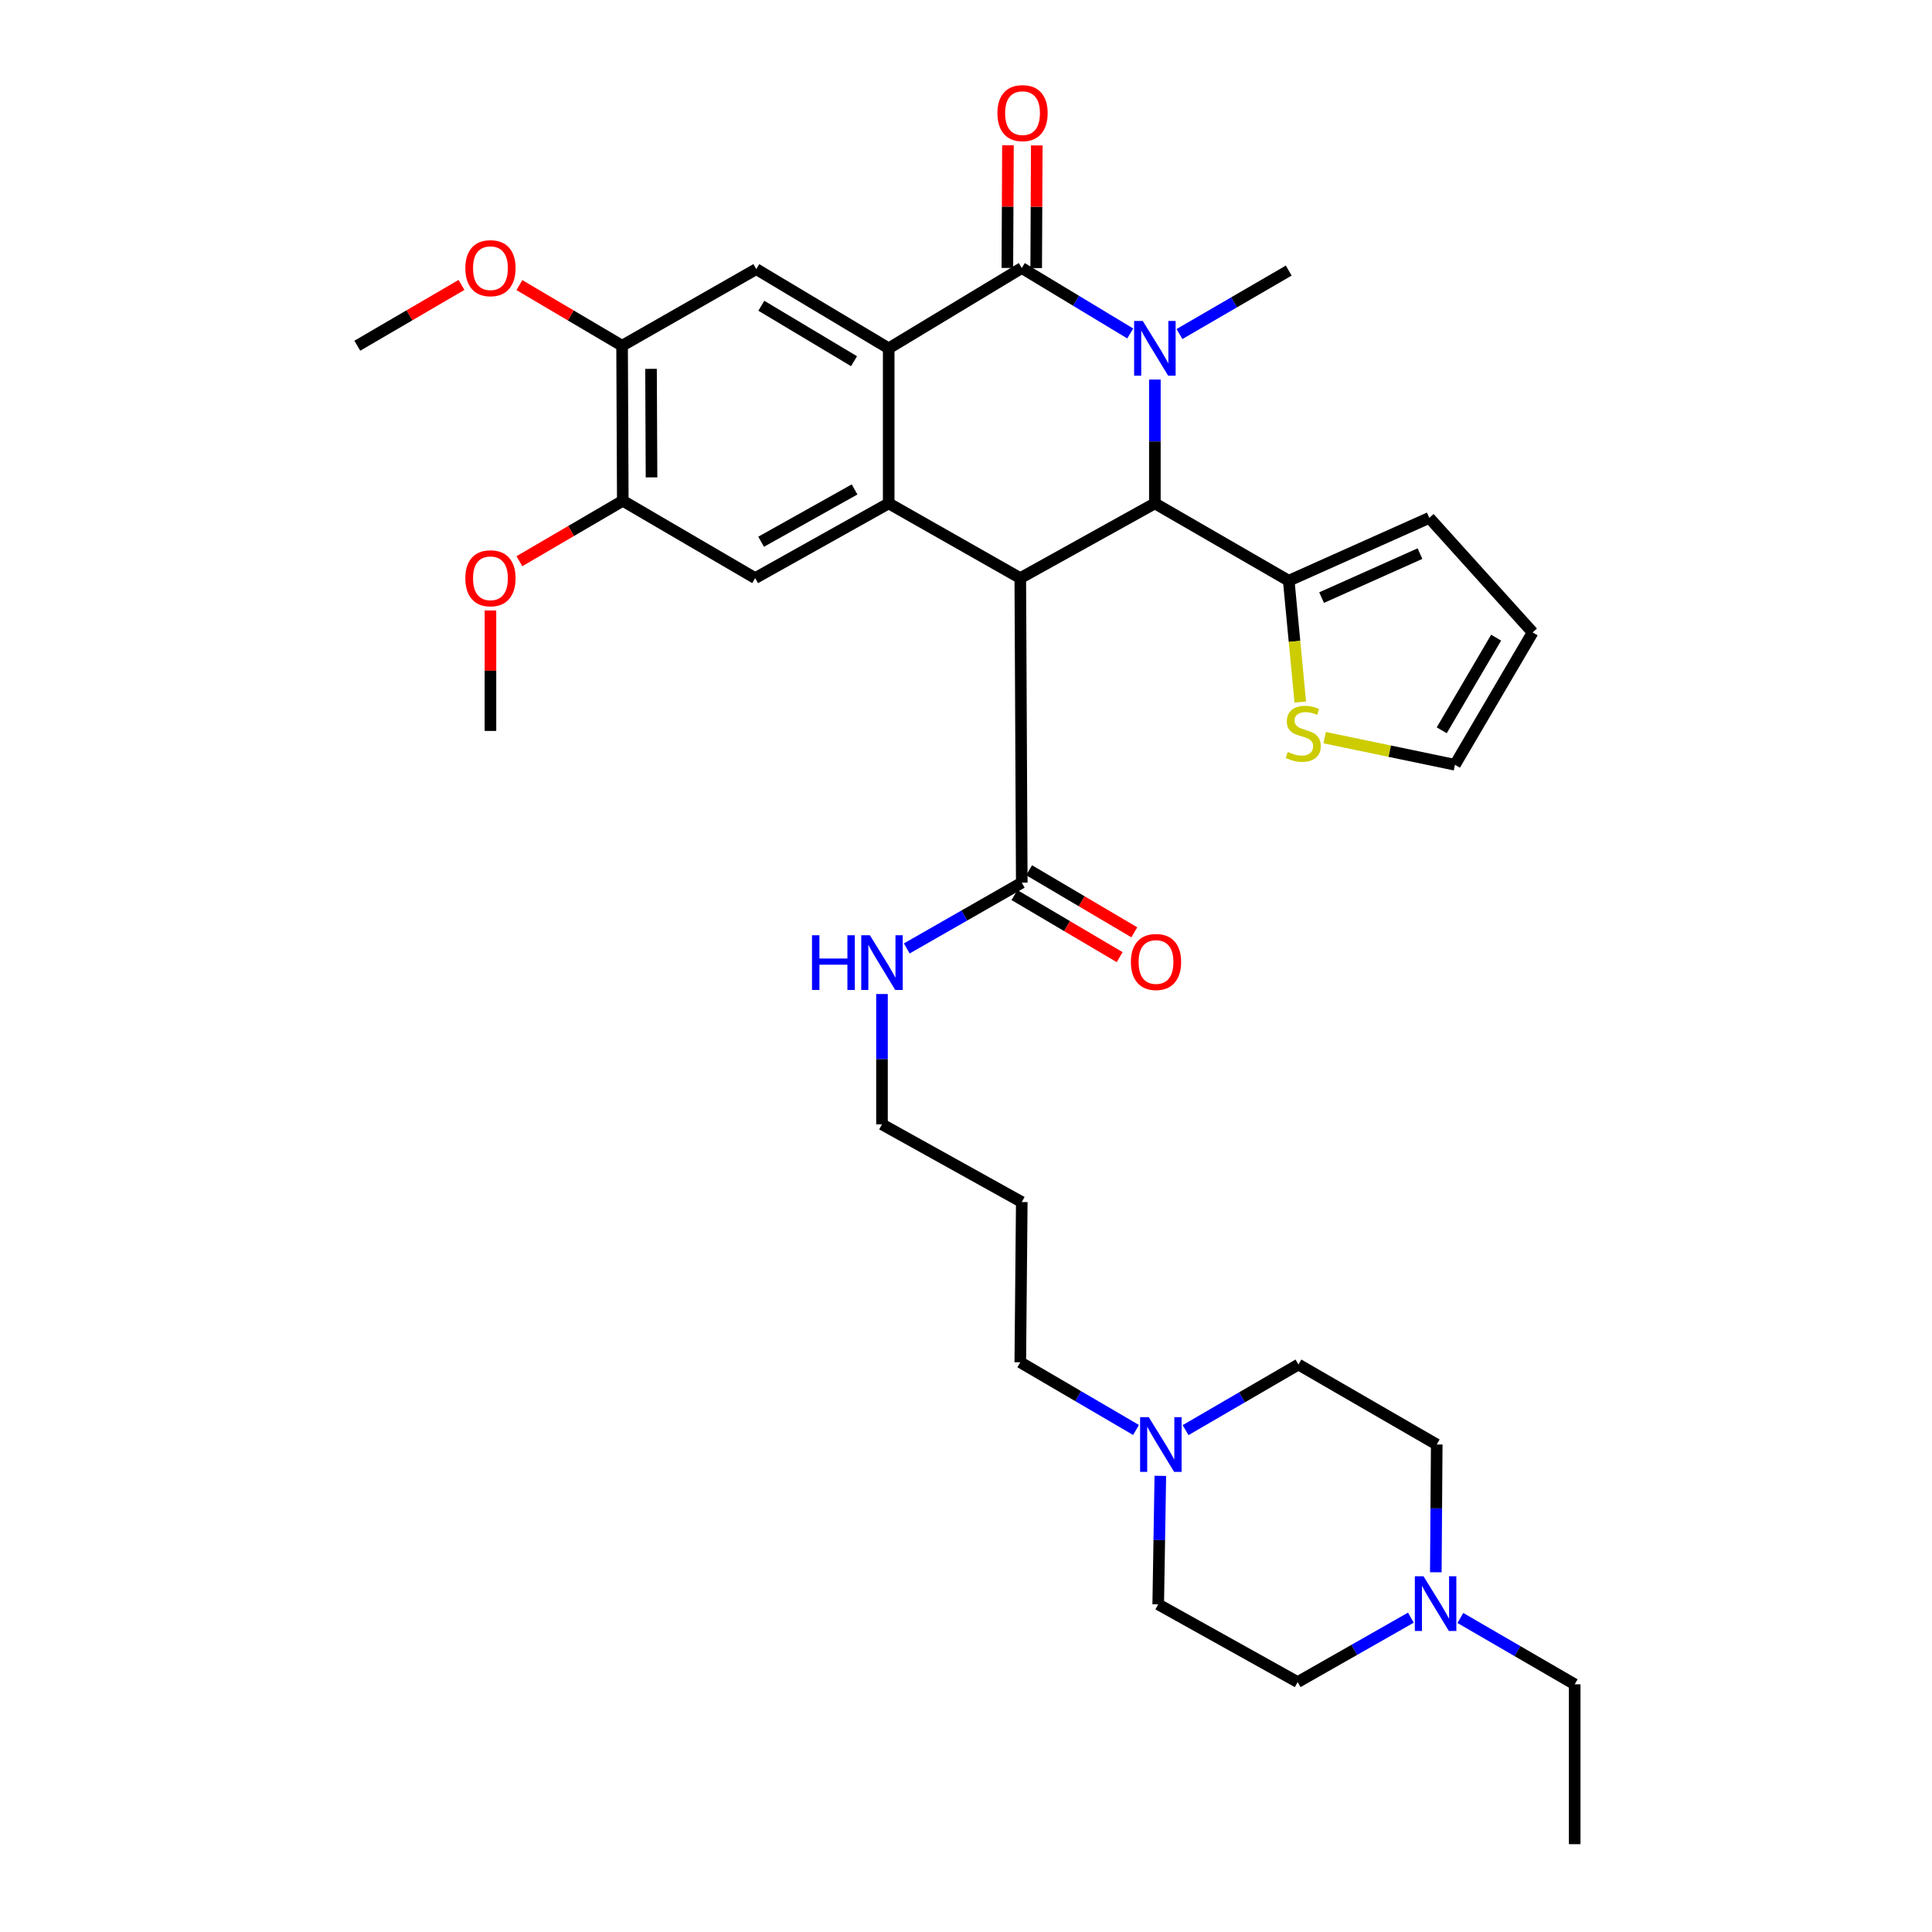 <?xml version='1.0' encoding='iso-8859-1'?>
<svg version='1.1' baseProfile='full'
              xmlns='http://www.w3.org/2000/svg'
                      xmlns:rdkit='http://www.rdkit.org/xml'
                      xmlns:xlink='http://www.w3.org/1999/xlink'
                  xml:space='preserve'
width='1000px' height='1000px' viewBox='0 0 1000 1000'>
<!-- END OF HEADER -->
<rect style='opacity:1.0;fill:#FFFFFF;stroke:none' width='1000' height='1000' x='0' y='0'> </rect>
<path class='bond-1' d='M 585.008,172.603 L 556.939,155.665' style='fill:none;fill-rule:evenodd;stroke:#0000FF;stroke-width:6px;stroke-linecap:butt;stroke-linejoin:miter;stroke-opacity:1' />
<path class='bond-1' d='M 556.939,155.665 L 528.869,138.727' style='fill:none;fill-rule:evenodd;stroke:#000000;stroke-width:6px;stroke-linecap:butt;stroke-linejoin:miter;stroke-opacity:1' />
<path class='bond-2' d='M 597.759,196.464 L 597.759,228.506' style='fill:none;fill-rule:evenodd;stroke:#0000FF;stroke-width:6px;stroke-linecap:butt;stroke-linejoin:miter;stroke-opacity:1' />
<path class='bond-2' d='M 597.759,228.506 L 597.759,260.547' style='fill:none;fill-rule:evenodd;stroke:#000000;stroke-width:6px;stroke-linecap:butt;stroke-linejoin:miter;stroke-opacity:1' />
<path class='bond-20' d='M 610.502,172.897 L 638.775,156.475' style='fill:none;fill-rule:evenodd;stroke:#0000FF;stroke-width:6px;stroke-linecap:butt;stroke-linejoin:miter;stroke-opacity:1' />
<path class='bond-20' d='M 638.775,156.475 L 667.047,140.054' style='fill:none;fill-rule:evenodd;stroke:#000000;stroke-width:6px;stroke-linecap:butt;stroke-linejoin:miter;stroke-opacity:1' />
<path class='bond-0' d='M 528.098,299.233 L 597.759,260.547' style='fill:none;fill-rule:evenodd;stroke:#000000;stroke-width:6px;stroke-linecap:butt;stroke-linejoin:miter;stroke-opacity:1' />
<path class='bond-3' d='M 528.098,299.233 L 459.988,260.547' style='fill:none;fill-rule:evenodd;stroke:#000000;stroke-width:6px;stroke-linecap:butt;stroke-linejoin:miter;stroke-opacity:1' />
<path class='bond-5' d='M 528.098,299.233 L 528.869,456.861' style='fill:none;fill-rule:evenodd;stroke:#000000;stroke-width:6px;stroke-linecap:butt;stroke-linejoin:miter;stroke-opacity:1' />
<path class='bond-4' d='M 528.869,138.727 L 459.988,180.298' style='fill:none;fill-rule:evenodd;stroke:#000000;stroke-width:6px;stroke-linecap:butt;stroke-linejoin:miter;stroke-opacity:1' />
<path class='bond-14' d='M 536.331,138.763 L 536.485,107.018' style='fill:none;fill-rule:evenodd;stroke:#000000;stroke-width:6px;stroke-linecap:butt;stroke-linejoin:miter;stroke-opacity:1' />
<path class='bond-14' d='M 536.485,107.018 L 536.639,75.273' style='fill:none;fill-rule:evenodd;stroke:#FF0000;stroke-width:6px;stroke-linecap:butt;stroke-linejoin:miter;stroke-opacity:1' />
<path class='bond-14' d='M 521.407,138.691 L 521.562,106.946' style='fill:none;fill-rule:evenodd;stroke:#000000;stroke-width:6px;stroke-linecap:butt;stroke-linejoin:miter;stroke-opacity:1' />
<path class='bond-14' d='M 521.562,106.946 L 521.716,75.2' style='fill:none;fill-rule:evenodd;stroke:#FF0000;stroke-width:6px;stroke-linecap:butt;stroke-linejoin:miter;stroke-opacity:1' />
<path class='bond-6' d='M 597.759,260.547 L 667.047,300.576' style='fill:none;fill-rule:evenodd;stroke:#000000;stroke-width:6px;stroke-linecap:butt;stroke-linejoin:miter;stroke-opacity:1' />
<path class='bond-7' d='M 459.988,260.547 L 390.874,299.233' style='fill:none;fill-rule:evenodd;stroke:#000000;stroke-width:6px;stroke-linecap:butt;stroke-linejoin:miter;stroke-opacity:1' />
<path class='bond-7' d='M 442.331,253.327 L 393.952,280.407' style='fill:none;fill-rule:evenodd;stroke:#000000;stroke-width:6px;stroke-linecap:butt;stroke-linejoin:miter;stroke-opacity:1' />
<path class='bond-34' d='M 459.988,260.547 L 459.988,180.298' style='fill:none;fill-rule:evenodd;stroke:#000000;stroke-width:6px;stroke-linecap:butt;stroke-linejoin:miter;stroke-opacity:1' />
<path class='bond-8' d='M 459.988,180.298 L 391.446,139.299' style='fill:none;fill-rule:evenodd;stroke:#000000;stroke-width:6px;stroke-linecap:butt;stroke-linejoin:miter;stroke-opacity:1' />
<path class='bond-8' d='M 442.045,186.956 L 394.066,158.256' style='fill:none;fill-rule:evenodd;stroke:#000000;stroke-width:6px;stroke-linecap:butt;stroke-linejoin:miter;stroke-opacity:1' />
<path class='bond-17' d='M 525.078,463.288 L 552.309,479.351' style='fill:none;fill-rule:evenodd;stroke:#000000;stroke-width:6px;stroke-linecap:butt;stroke-linejoin:miter;stroke-opacity:1' />
<path class='bond-17' d='M 552.309,479.351 L 579.54,495.413' style='fill:none;fill-rule:evenodd;stroke:#FF0000;stroke-width:6px;stroke-linecap:butt;stroke-linejoin:miter;stroke-opacity:1' />
<path class='bond-17' d='M 532.66,450.434 L 559.891,466.497' style='fill:none;fill-rule:evenodd;stroke:#000000;stroke-width:6px;stroke-linecap:butt;stroke-linejoin:miter;stroke-opacity:1' />
<path class='bond-17' d='M 559.891,466.497 L 587.122,482.559' style='fill:none;fill-rule:evenodd;stroke:#FF0000;stroke-width:6px;stroke-linecap:butt;stroke-linejoin:miter;stroke-opacity:1' />
<path class='bond-19' d='M 528.869,456.861 L 499.103,473.888' style='fill:none;fill-rule:evenodd;stroke:#000000;stroke-width:6px;stroke-linecap:butt;stroke-linejoin:miter;stroke-opacity:1' />
<path class='bond-19' d='M 499.103,473.888 L 469.338,490.914' style='fill:none;fill-rule:evenodd;stroke:#0000FF;stroke-width:6px;stroke-linecap:butt;stroke-linejoin:miter;stroke-opacity:1' />
<path class='bond-11' d='M 667.047,300.576 L 670.033,331.982' style='fill:none;fill-rule:evenodd;stroke:#000000;stroke-width:6px;stroke-linecap:butt;stroke-linejoin:miter;stroke-opacity:1' />
<path class='bond-11' d='M 670.033,331.982 L 673.02,363.388' style='fill:none;fill-rule:evenodd;stroke:#CCCC00;stroke-width:6px;stroke-linecap:butt;stroke-linejoin:miter;stroke-opacity:1' />
<path class='bond-15' d='M 667.047,300.576 L 739.801,268.05' style='fill:none;fill-rule:evenodd;stroke:#000000;stroke-width:6px;stroke-linecap:butt;stroke-linejoin:miter;stroke-opacity:1' />
<path class='bond-15' d='M 684.051,309.321 L 734.979,286.553' style='fill:none;fill-rule:evenodd;stroke:#000000;stroke-width:6px;stroke-linecap:butt;stroke-linejoin:miter;stroke-opacity:1' />
<path class='bond-9' d='M 390.874,299.233 L 322.357,259.204' style='fill:none;fill-rule:evenodd;stroke:#000000;stroke-width:6px;stroke-linecap:butt;stroke-linejoin:miter;stroke-opacity:1' />
<path class='bond-10' d='M 391.446,139.299 L 321.992,178.947' style='fill:none;fill-rule:evenodd;stroke:#000000;stroke-width:6px;stroke-linecap:butt;stroke-linejoin:miter;stroke-opacity:1' />
<path class='bond-25' d='M 322.357,259.204 L 295.598,274.84' style='fill:none;fill-rule:evenodd;stroke:#000000;stroke-width:6px;stroke-linecap:butt;stroke-linejoin:miter;stroke-opacity:1' />
<path class='bond-25' d='M 295.598,274.84 L 268.84,290.477' style='fill:none;fill-rule:evenodd;stroke:#FF0000;stroke-width:6px;stroke-linecap:butt;stroke-linejoin:miter;stroke-opacity:1' />
<path class='bond-36' d='M 322.357,259.204 L 321.992,178.947' style='fill:none;fill-rule:evenodd;stroke:#000000;stroke-width:6px;stroke-linecap:butt;stroke-linejoin:miter;stroke-opacity:1' />
<path class='bond-36' d='M 337.226,247.097 L 336.97,190.917' style='fill:none;fill-rule:evenodd;stroke:#000000;stroke-width:6px;stroke-linecap:butt;stroke-linejoin:miter;stroke-opacity:1' />
<path class='bond-26' d='M 321.992,178.947 L 295.413,163.258' style='fill:none;fill-rule:evenodd;stroke:#000000;stroke-width:6px;stroke-linecap:butt;stroke-linejoin:miter;stroke-opacity:1' />
<path class='bond-26' d='M 295.413,163.258 L 268.835,147.568' style='fill:none;fill-rule:evenodd;stroke:#FF0000;stroke-width:6px;stroke-linecap:butt;stroke-linejoin:miter;stroke-opacity:1' />
<path class='bond-16' d='M 685.636,381.798 L 719.355,388.819' style='fill:none;fill-rule:evenodd;stroke:#CCCC00;stroke-width:6px;stroke-linecap:butt;stroke-linejoin:miter;stroke-opacity:1' />
<path class='bond-16' d='M 719.355,388.819 L 753.075,395.839' style='fill:none;fill-rule:evenodd;stroke:#000000;stroke-width:6px;stroke-linecap:butt;stroke-linejoin:miter;stroke-opacity:1' />
<path class='bond-12' d='M 588.005,740.155 L 558.051,722.637' style='fill:none;fill-rule:evenodd;stroke:#0000FF;stroke-width:6px;stroke-linecap:butt;stroke-linejoin:miter;stroke-opacity:1' />
<path class='bond-12' d='M 558.051,722.637 L 528.098,705.119' style='fill:none;fill-rule:evenodd;stroke:#000000;stroke-width:6px;stroke-linecap:butt;stroke-linejoin:miter;stroke-opacity:1' />
<path class='bond-21' d='M 613.651,740.229 L 642.857,723.254' style='fill:none;fill-rule:evenodd;stroke:#0000FF;stroke-width:6px;stroke-linecap:butt;stroke-linejoin:miter;stroke-opacity:1' />
<path class='bond-21' d='M 642.857,723.254 L 672.063,706.28' style='fill:none;fill-rule:evenodd;stroke:#000000;stroke-width:6px;stroke-linecap:butt;stroke-linejoin:miter;stroke-opacity:1' />
<path class='bond-23' d='M 600.585,763.897 L 600.039,797.155' style='fill:none;fill-rule:evenodd;stroke:#0000FF;stroke-width:6px;stroke-linecap:butt;stroke-linejoin:miter;stroke-opacity:1' />
<path class='bond-23' d='M 600.039,797.155 L 599.492,830.413' style='fill:none;fill-rule:evenodd;stroke:#000000;stroke-width:6px;stroke-linecap:butt;stroke-linejoin:miter;stroke-opacity:1' />
<path class='bond-13' d='M 730.266,837.301 L 700.965,853.971' style='fill:none;fill-rule:evenodd;stroke:#0000FF;stroke-width:6px;stroke-linecap:butt;stroke-linejoin:miter;stroke-opacity:1' />
<path class='bond-13' d='M 700.965,853.971 L 671.665,870.64' style='fill:none;fill-rule:evenodd;stroke:#000000;stroke-width:6px;stroke-linecap:butt;stroke-linejoin:miter;stroke-opacity:1' />
<path class='bond-29' d='M 755.88,837.462 L 785.469,854.632' style='fill:none;fill-rule:evenodd;stroke:#0000FF;stroke-width:6px;stroke-linecap:butt;stroke-linejoin:miter;stroke-opacity:1' />
<path class='bond-29' d='M 785.469,854.632 L 815.058,871.801' style='fill:none;fill-rule:evenodd;stroke:#000000;stroke-width:6px;stroke-linecap:butt;stroke-linejoin:miter;stroke-opacity:1' />
<path class='bond-37' d='M 743.175,813.804 L 743.411,780.736' style='fill:none;fill-rule:evenodd;stroke:#0000FF;stroke-width:6px;stroke-linecap:butt;stroke-linejoin:miter;stroke-opacity:1' />
<path class='bond-37' d='M 743.411,780.736 L 743.648,747.668' style='fill:none;fill-rule:evenodd;stroke:#000000;stroke-width:6px;stroke-linecap:butt;stroke-linejoin:miter;stroke-opacity:1' />
<path class='bond-18' d='M 739.801,268.05 L 793.294,327.331' style='fill:none;fill-rule:evenodd;stroke:#000000;stroke-width:6px;stroke-linecap:butt;stroke-linejoin:miter;stroke-opacity:1' />
<path class='bond-35' d='M 753.075,395.839 L 793.294,327.331' style='fill:none;fill-rule:evenodd;stroke:#000000;stroke-width:6px;stroke-linecap:butt;stroke-linejoin:miter;stroke-opacity:1' />
<path class='bond-35' d='M 746.238,378.008 L 774.392,330.052' style='fill:none;fill-rule:evenodd;stroke:#000000;stroke-width:6px;stroke-linecap:butt;stroke-linejoin:miter;stroke-opacity:1' />
<path class='bond-30' d='M 456.514,514.503 L 456.514,548.234' style='fill:none;fill-rule:evenodd;stroke:#0000FF;stroke-width:6px;stroke-linecap:butt;stroke-linejoin:miter;stroke-opacity:1' />
<path class='bond-30' d='M 456.514,548.234 L 456.514,581.964' style='fill:none;fill-rule:evenodd;stroke:#000000;stroke-width:6px;stroke-linecap:butt;stroke-linejoin:miter;stroke-opacity:1' />
<path class='bond-24' d='M 672.063,706.28 L 743.648,747.668' style='fill:none;fill-rule:evenodd;stroke:#000000;stroke-width:6px;stroke-linecap:butt;stroke-linejoin:miter;stroke-opacity:1' />
<path class='bond-22' d='M 671.665,870.64 L 599.492,830.413' style='fill:none;fill-rule:evenodd;stroke:#000000;stroke-width:6px;stroke-linecap:butt;stroke-linejoin:miter;stroke-opacity:1' />
<path class='bond-31' d='M 253.857,315.97 L 253.857,347.149' style='fill:none;fill-rule:evenodd;stroke:#FF0000;stroke-width:6px;stroke-linecap:butt;stroke-linejoin:miter;stroke-opacity:1' />
<path class='bond-31' d='M 253.857,347.149 L 253.857,378.329' style='fill:none;fill-rule:evenodd;stroke:#000000;stroke-width:6px;stroke-linecap:butt;stroke-linejoin:miter;stroke-opacity:1' />
<path class='bond-32' d='M 238.862,147.478 L 211.902,163.212' style='fill:none;fill-rule:evenodd;stroke:#FF0000;stroke-width:6px;stroke-linecap:butt;stroke-linejoin:miter;stroke-opacity:1' />
<path class='bond-32' d='M 211.902,163.212 L 184.942,178.947' style='fill:none;fill-rule:evenodd;stroke:#000000;stroke-width:6px;stroke-linecap:butt;stroke-linejoin:miter;stroke-opacity:1' />
<path class='bond-27' d='M 528.098,705.119 L 528.869,622.176' style='fill:none;fill-rule:evenodd;stroke:#000000;stroke-width:6px;stroke-linecap:butt;stroke-linejoin:miter;stroke-opacity:1' />
<path class='bond-28' d='M 528.869,622.176 L 456.514,581.964' style='fill:none;fill-rule:evenodd;stroke:#000000;stroke-width:6px;stroke-linecap:butt;stroke-linejoin:miter;stroke-opacity:1' />
<path class='bond-33' d='M 815.058,871.801 L 815.058,954.545' style='fill:none;fill-rule:evenodd;stroke:#000000;stroke-width:6px;stroke-linecap:butt;stroke-linejoin:miter;stroke-opacity:1' />
<path  class='atom-0' d='M 591.499 166.138
L 600.779 181.138
Q 601.699 182.618, 603.179 185.298
Q 604.659 187.978, 604.739 188.138
L 604.739 166.138
L 608.499 166.138
L 608.499 194.458
L 604.619 194.458
L 594.659 178.058
Q 593.499 176.138, 592.259 173.938
Q 591.059 171.738, 590.699 171.058
L 590.699 194.458
L 587.019 194.458
L 587.019 166.138
L 591.499 166.138
' fill='#0000FF'/>
<path  class='atom-12' d='M 666.551 389.21
Q 666.871 389.33, 668.191 389.89
Q 669.511 390.45, 670.951 390.81
Q 672.431 391.13, 673.871 391.13
Q 676.551 391.13, 678.111 389.85
Q 679.671 388.53, 679.671 386.25
Q 679.671 384.69, 678.871 383.73
Q 678.111 382.77, 676.911 382.25
Q 675.711 381.73, 673.711 381.13
Q 671.191 380.37, 669.671 379.65
Q 668.191 378.93, 667.111 377.41
Q 666.071 375.89, 666.071 373.33
Q 666.071 369.77, 668.471 367.57
Q 670.911 365.37, 675.711 365.37
Q 678.991 365.37, 682.711 366.93
L 681.791 370.01
Q 678.391 368.61, 675.831 368.61
Q 673.071 368.61, 671.551 369.77
Q 670.031 370.89, 670.071 372.85
Q 670.071 374.37, 670.831 375.29
Q 671.631 376.21, 672.751 376.73
Q 673.911 377.25, 675.831 377.85
Q 678.391 378.65, 679.911 379.45
Q 681.431 380.25, 682.511 381.89
Q 683.631 383.49, 683.631 386.25
Q 683.631 390.17, 680.991 392.29
Q 678.391 394.37, 674.031 394.37
Q 671.511 394.37, 669.591 393.81
Q 667.711 393.29, 665.471 392.37
L 666.551 389.21
' fill='#CCCC00'/>
<path  class='atom-13' d='M 594.592 733.508
L 603.872 748.508
Q 604.792 749.988, 606.272 752.668
Q 607.752 755.348, 607.832 755.508
L 607.832 733.508
L 611.592 733.508
L 611.592 761.828
L 607.712 761.828
L 597.752 745.428
Q 596.592 743.508, 595.352 741.308
Q 594.152 739.108, 593.792 738.428
L 593.792 761.828
L 590.112 761.828
L 590.112 733.508
L 594.592 733.508
' fill='#0000FF'/>
<path  class='atom-14' d='M 736.799 815.863
L 746.079 830.863
Q 746.999 832.343, 748.479 835.023
Q 749.959 837.703, 750.039 837.863
L 750.039 815.863
L 753.799 815.863
L 753.799 844.183
L 749.919 844.183
L 739.959 827.783
Q 738.799 825.863, 737.559 823.663
Q 736.359 821.463, 735.999 820.783
L 735.999 844.183
L 732.319 844.183
L 732.319 815.863
L 736.799 815.863
' fill='#0000FF'/>
<path  class='atom-15' d='M 516.259 58.55
Q 516.259 51.75, 519.619 47.95
Q 522.979 44.15, 529.259 44.15
Q 535.539 44.15, 538.899 47.95
Q 542.259 51.75, 542.259 58.55
Q 542.259 65.43, 538.859 69.35
Q 535.459 73.23, 529.259 73.23
Q 523.019 73.23, 519.619 69.35
Q 516.259 65.47, 516.259 58.55
M 529.259 70.03
Q 533.579 70.03, 535.899 67.15
Q 538.259 64.23, 538.259 58.55
Q 538.259 52.99, 535.899 50.19
Q 533.579 47.35, 529.259 47.35
Q 524.939 47.35, 522.579 50.15
Q 520.259 52.95, 520.259 58.55
Q 520.259 64.27, 522.579 67.15
Q 524.939 70.03, 529.259 70.03
' fill='#FF0000'/>
<path  class='atom-18' d='M 585.348 497.924
Q 585.348 491.124, 588.708 487.324
Q 592.068 483.524, 598.348 483.524
Q 604.628 483.524, 607.988 487.324
Q 611.348 491.124, 611.348 497.924
Q 611.348 504.804, 607.948 508.724
Q 604.548 512.604, 598.348 512.604
Q 592.108 512.604, 588.708 508.724
Q 585.348 504.844, 585.348 497.924
M 598.348 509.404
Q 602.668 509.404, 604.988 506.524
Q 607.348 503.604, 607.348 497.924
Q 607.348 492.364, 604.988 489.564
Q 602.668 486.724, 598.348 486.724
Q 594.028 486.724, 591.668 489.524
Q 589.348 492.324, 589.348 497.924
Q 589.348 503.644, 591.668 506.524
Q 594.028 509.404, 598.348 509.404
' fill='#FF0000'/>
<path  class='atom-20' d='M 420.294 484.09
L 424.134 484.09
L 424.134 496.13
L 438.614 496.13
L 438.614 484.09
L 442.454 484.09
L 442.454 512.41
L 438.614 512.41
L 438.614 499.33
L 424.134 499.33
L 424.134 512.41
L 420.294 512.41
L 420.294 484.09
' fill='#0000FF'/>
<path  class='atom-20' d='M 450.254 484.09
L 459.534 499.09
Q 460.454 500.57, 461.934 503.25
Q 463.414 505.93, 463.494 506.09
L 463.494 484.09
L 467.254 484.09
L 467.254 512.41
L 463.374 512.41
L 453.414 496.01
Q 452.254 494.09, 451.014 491.89
Q 449.814 489.69, 449.454 489.01
L 449.454 512.41
L 445.774 512.41
L 445.774 484.09
L 450.254 484.09
' fill='#0000FF'/>
<path  class='atom-26' d='M 240.857 299.313
Q 240.857 292.513, 244.217 288.713
Q 247.577 284.913, 253.857 284.913
Q 260.137 284.913, 263.497 288.713
Q 266.857 292.513, 266.857 299.313
Q 266.857 306.193, 263.457 310.113
Q 260.057 313.993, 253.857 313.993
Q 247.617 313.993, 244.217 310.113
Q 240.857 306.233, 240.857 299.313
M 253.857 310.793
Q 258.177 310.793, 260.497 307.913
Q 262.857 304.993, 262.857 299.313
Q 262.857 293.753, 260.497 290.953
Q 258.177 288.113, 253.857 288.113
Q 249.537 288.113, 247.177 290.913
Q 244.857 293.713, 244.857 299.313
Q 244.857 305.033, 247.177 307.913
Q 249.537 310.793, 253.857 310.793
' fill='#FF0000'/>
<path  class='atom-27' d='M 240.857 138.807
Q 240.857 132.007, 244.217 128.207
Q 247.577 124.407, 253.857 124.407
Q 260.137 124.407, 263.497 128.207
Q 266.857 132.007, 266.857 138.807
Q 266.857 145.687, 263.457 149.607
Q 260.057 153.487, 253.857 153.487
Q 247.617 153.487, 244.217 149.607
Q 240.857 145.727, 240.857 138.807
M 253.857 150.287
Q 258.177 150.287, 260.497 147.407
Q 262.857 144.487, 262.857 138.807
Q 262.857 133.247, 260.497 130.447
Q 258.177 127.607, 253.857 127.607
Q 249.537 127.607, 247.177 130.407
Q 244.857 133.207, 244.857 138.807
Q 244.857 144.527, 247.177 147.407
Q 249.537 150.287, 253.857 150.287
' fill='#FF0000'/>
</svg>
